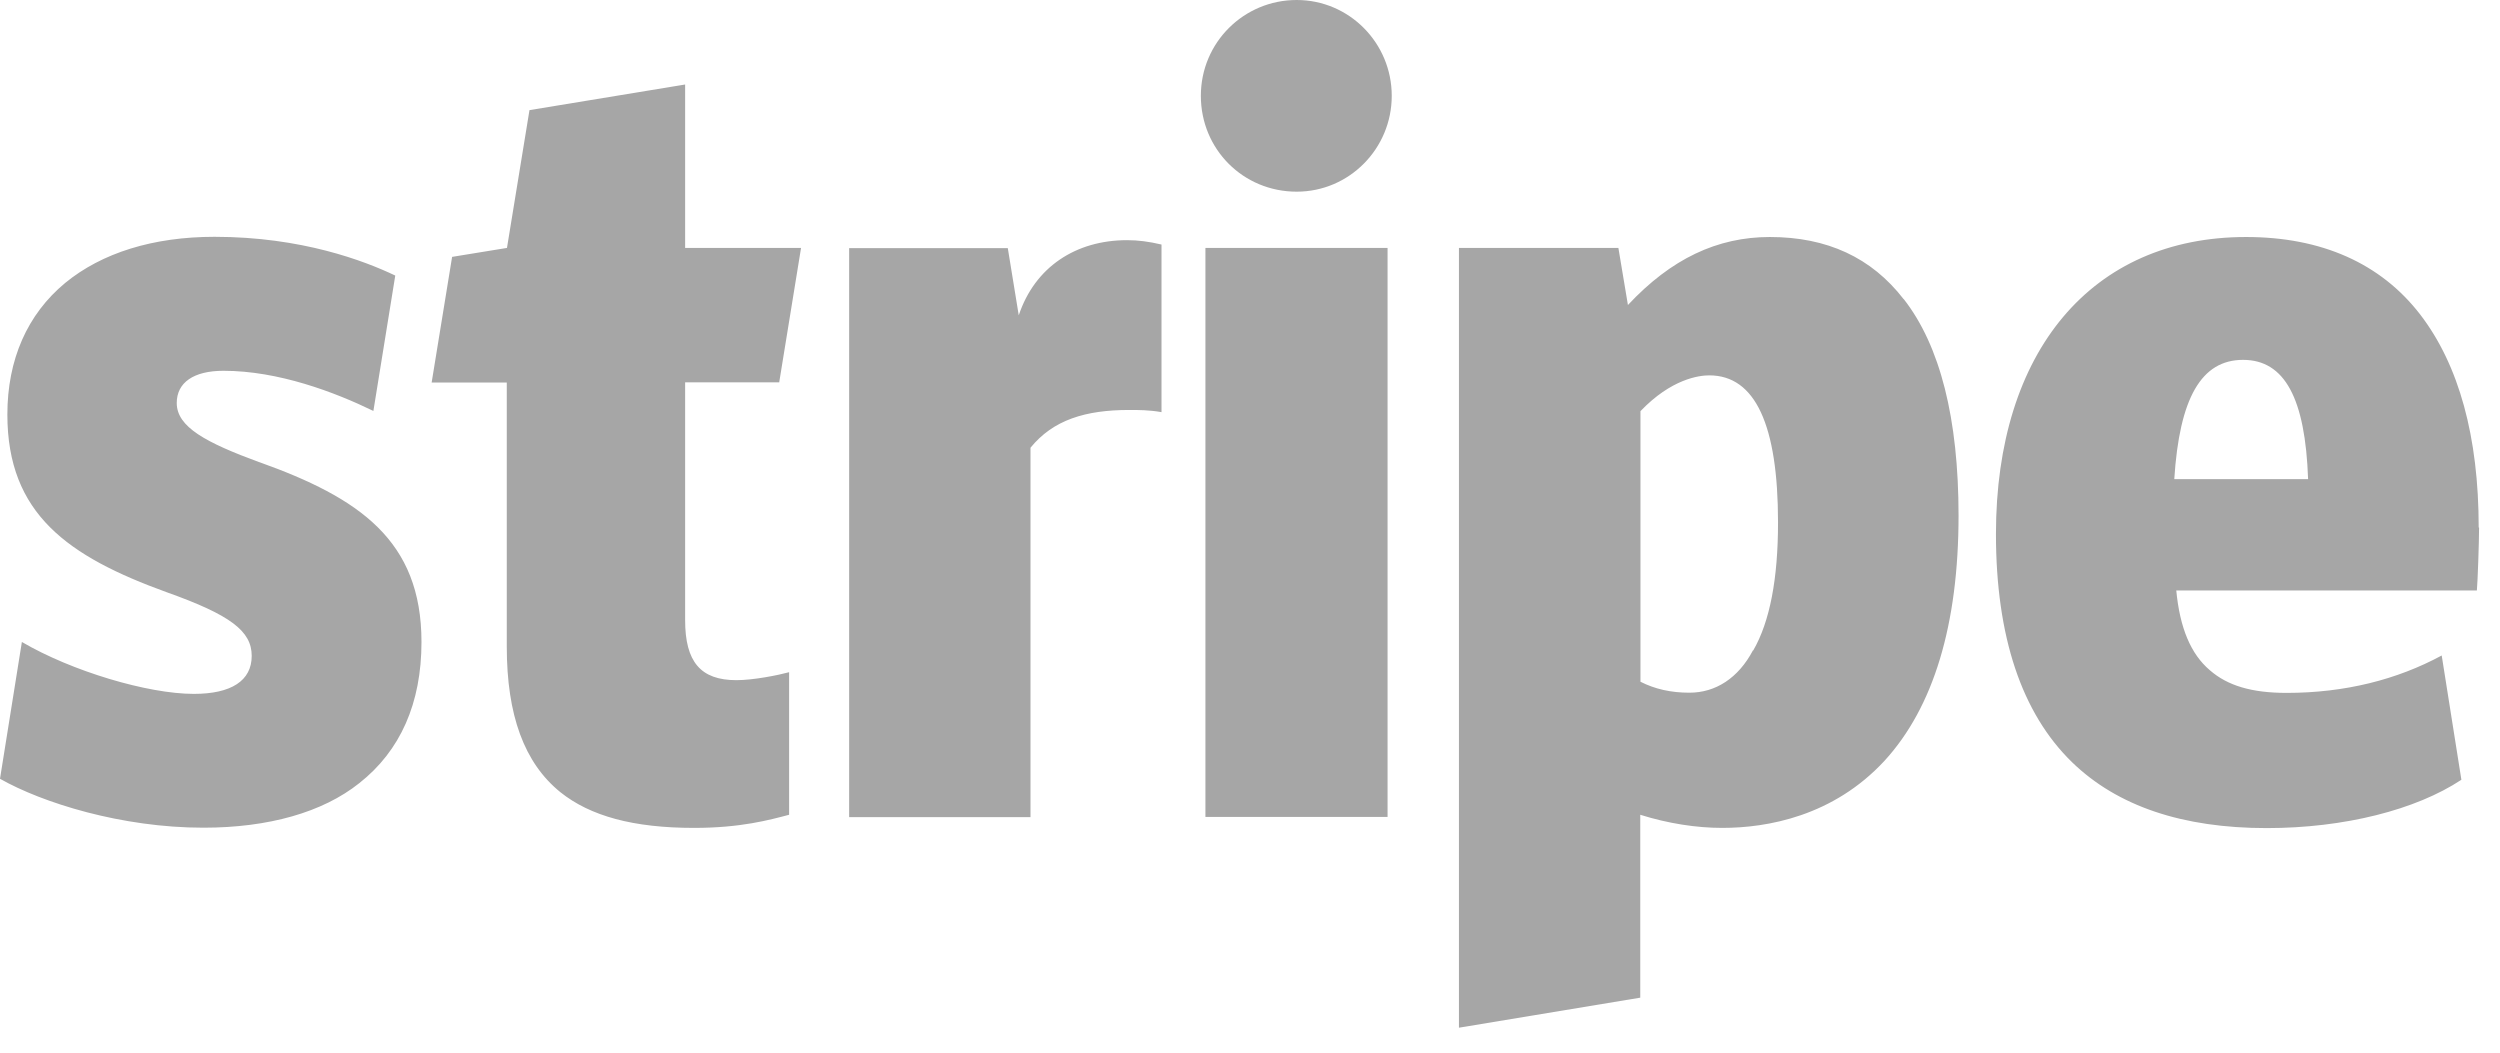 <svg width="76" height="32" viewBox="0 0 76 32" fill="none" xmlns="http://www.w3.org/2000/svg">
<path fill-rule="evenodd" clip-rule="evenodd" d="M7.888 14.053C6.262 13.454 5.373 12.983 5.373 12.251C5.373 11.629 5.887 11.272 6.794 11.272C8.462 11.272 10.172 11.919 11.351 12.493L12.016 8.377C11.079 7.93 9.169 7.199 6.522 7.199C4.654 7.199 3.095 7.688 1.982 8.601C0.828 9.556 0.224 10.934 0.224 12.602C0.224 15.624 2.067 16.917 5.071 18.005C7.005 18.694 7.652 19.184 7.652 19.939C7.652 20.695 7.029 21.094 5.893 21.094C4.491 21.094 2.182 20.405 0.665 19.516L0 23.675C1.287 24.406 3.693 25.162 6.183 25.162C8.16 25.162 9.81 24.696 10.922 23.808C12.167 22.828 12.813 21.384 12.813 19.516C12.813 16.428 10.922 15.134 7.875 14.046L7.888 14.053ZM23.687 11.629L24.352 7.537H20.828V2.569L16.096 3.348L15.412 7.537L13.744 7.809L13.122 11.629H15.406V19.655C15.406 21.747 15.938 23.191 17.032 24.08C17.945 24.811 19.257 25.168 21.1 25.168C22.52 25.168 23.391 24.926 23.989 24.769V20.435C23.657 20.526 22.901 20.677 22.387 20.677C21.299 20.677 20.828 20.121 20.828 18.852V11.623H23.681L23.687 11.629ZM34.264 7.301C32.705 7.301 31.459 8.117 30.97 9.586L30.637 7.543H25.814V24.841H31.327V13.611C32.016 12.765 32.995 12.463 34.33 12.463C34.621 12.463 34.929 12.463 35.31 12.529V7.434C34.929 7.344 34.596 7.301 34.264 7.301ZM39.419 5.827C41.021 5.827 42.309 4.515 42.309 2.913C42.309 1.312 41.021 0 39.419 0C37.818 0 36.506 1.287 36.506 2.913C36.506 4.539 37.794 5.827 39.419 5.827ZM36.645 7.537H42.182V24.835H36.645V7.537ZM57.872 9.096C56.893 7.827 55.539 7.205 53.804 7.205C52.203 7.205 50.801 7.869 49.489 9.272L49.199 7.537H44.352V31.242L49.864 30.329V24.769C50.71 25.035 51.574 25.168 52.354 25.168C53.732 25.168 55.733 24.811 57.292 23.125C58.779 21.499 59.54 18.991 59.54 15.672C59.54 12.735 58.984 10.511 57.872 9.09V9.096ZM53.291 19.77C52.844 20.616 52.154 21.058 51.357 21.058C50.8 21.058 50.311 20.949 49.87 20.725V12.499C50.807 11.52 51.647 11.411 51.961 11.411C53.363 11.411 54.052 12.922 54.052 15.884C54.052 17.576 53.81 18.888 53.297 19.776L53.291 19.77ZM75.352 16.035C75.352 13.279 74.753 11.097 73.575 9.562C72.372 8.002 70.571 7.205 68.28 7.205C63.59 7.205 60.677 10.674 60.677 16.234C60.677 19.347 61.456 21.68 62.992 23.173C64.37 24.509 66.352 25.174 68.909 25.174C71.266 25.174 73.448 24.618 74.826 23.705L74.228 19.927C72.874 20.659 71.29 21.064 69.513 21.064C68.443 21.064 67.712 20.84 67.18 20.375C66.6 19.885 66.267 19.087 66.159 17.951H75.297C75.322 17.685 75.364 16.44 75.364 16.041L75.352 16.035ZM66.098 14.566C66.255 12.1 66.92 10.94 68.189 10.94C69.459 10.94 70.081 12.118 70.166 14.566H66.098Z" fill="#A6A6A6"/>
</svg>

